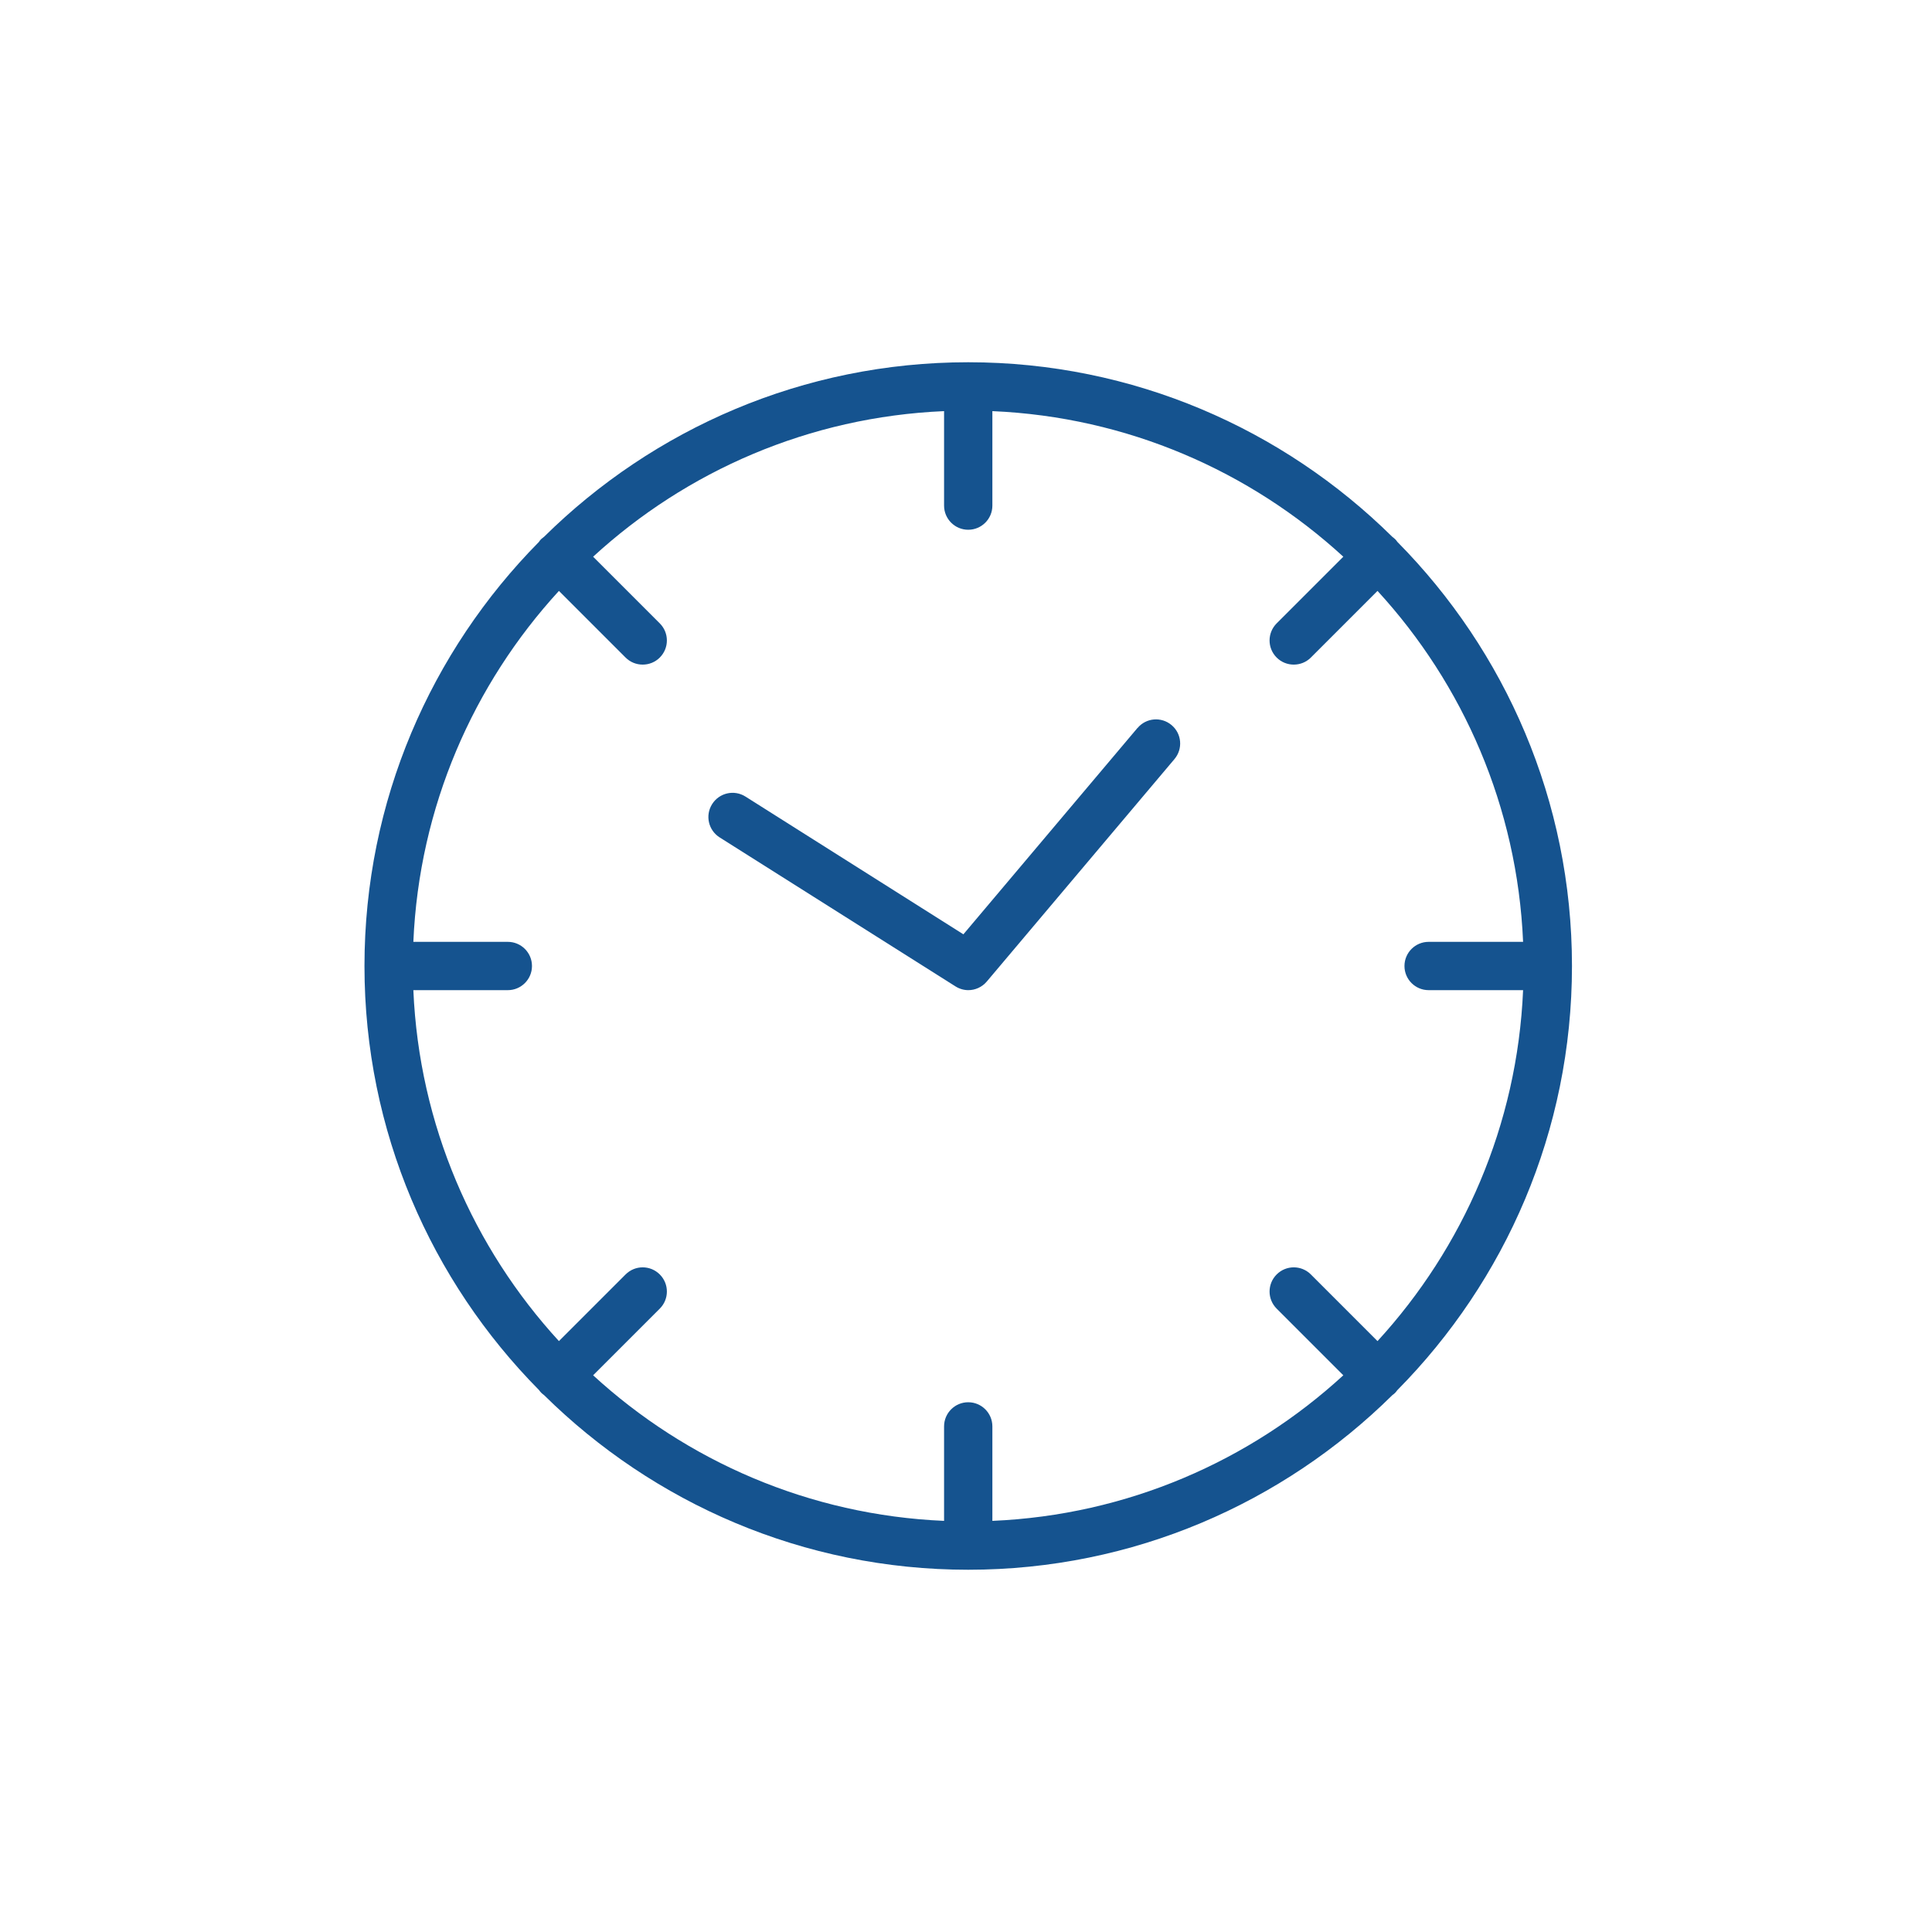 <?xml version="1.0" encoding="UTF-8"?>
<svg id="Ebene_1" data-name="Ebene 1" xmlns="http://www.w3.org/2000/svg" viewBox="0 0 200 200">
  <defs>
    <style>
      .cls-1 {
        fill: #15538f;
      }
    </style>
  </defs>
  <path class="cls-1" d="M144.66,56.1c-.07-.1-.15-.2-.24-.29-.09-.09-.19-.16-.29-.24-11.3-11.16-26.81-18.07-43.9-18.07s-32.6,6.9-43.9,18.06c-.1.07-.2.15-.3.24s-.17.19-.24.3c-11.16,11.3-18.06,26.8-18.06,43.9s6.91,32.61,18.07,43.9c.07.1.15.2.24.29.09.09.19.16.29.24,11.3,11.16,26.81,18.07,43.9,18.07s32.61-6.91,43.91-18.08c.1-.07.19-.14.28-.23s.16-.19.23-.28c11.17-11.3,18.08-26.81,18.08-43.91s-6.91-32.61-18.07-43.9ZM147.89,102.5h9.78c-.6,13.97-6.21,26.67-15.07,36.33l-6.9-6.9c-.98-.98-2.56-.98-3.54,0s-.98,2.56,0,3.54l6.9,6.9c-9.66,8.87-22.36,14.47-36.33,15.07v-9.78c0-1.38-1.12-2.5-2.5-2.5s-2.5,1.12-2.5,2.5v9.78c-13.97-.6-26.67-6.21-36.33-15.07l6.9-6.9c.98-.98.98-2.56,0-3.54s-2.56-.98-3.54,0l-6.9,6.9c-8.86-9.66-14.47-22.36-15.07-36.33h9.78c1.38,0,2.5-1.12,2.5-2.5s-1.12-2.5-2.5-2.5h-9.78c.6-13.97,6.21-26.67,15.07-36.33l6.9,6.9c.49.49,1.13.73,1.77.73s1.28-.24,1.77-.73c.98-.98.98-2.56,0-3.54l-6.9-6.9c9.66-8.87,22.36-14.47,36.33-15.07v9.78c0,1.38,1.12,2.5,2.5,2.5s2.5-1.12,2.5-2.5v-9.78c13.97.6,26.67,6.21,36.33,15.07l-6.9,6.9c-.98.98-.98,2.56,0,3.54.49.49,1.13.73,1.77.73s1.28-.24,1.77-.73l6.9-6.9c8.87,9.66,14.47,22.36,15.07,36.33h-9.78c-1.38,0-2.5,1.12-2.5,2.5s1.12,2.5,2.5,2.5Z"/>
  <path class="cls-1" d="M117.75,75.36l-18.02,21.36-22.56-14.26c-1.17-.74-2.71-.39-3.45.78-.74,1.17-.39,2.71.78,3.45l24.41,15.42c.41.26.88.39,1.33.39.71,0,1.42-.31,1.91-.89l19.43-23.03c.89-1.06.76-2.63-.3-3.52-1.06-.89-2.63-.76-3.52.3Z"/>
</svg>
